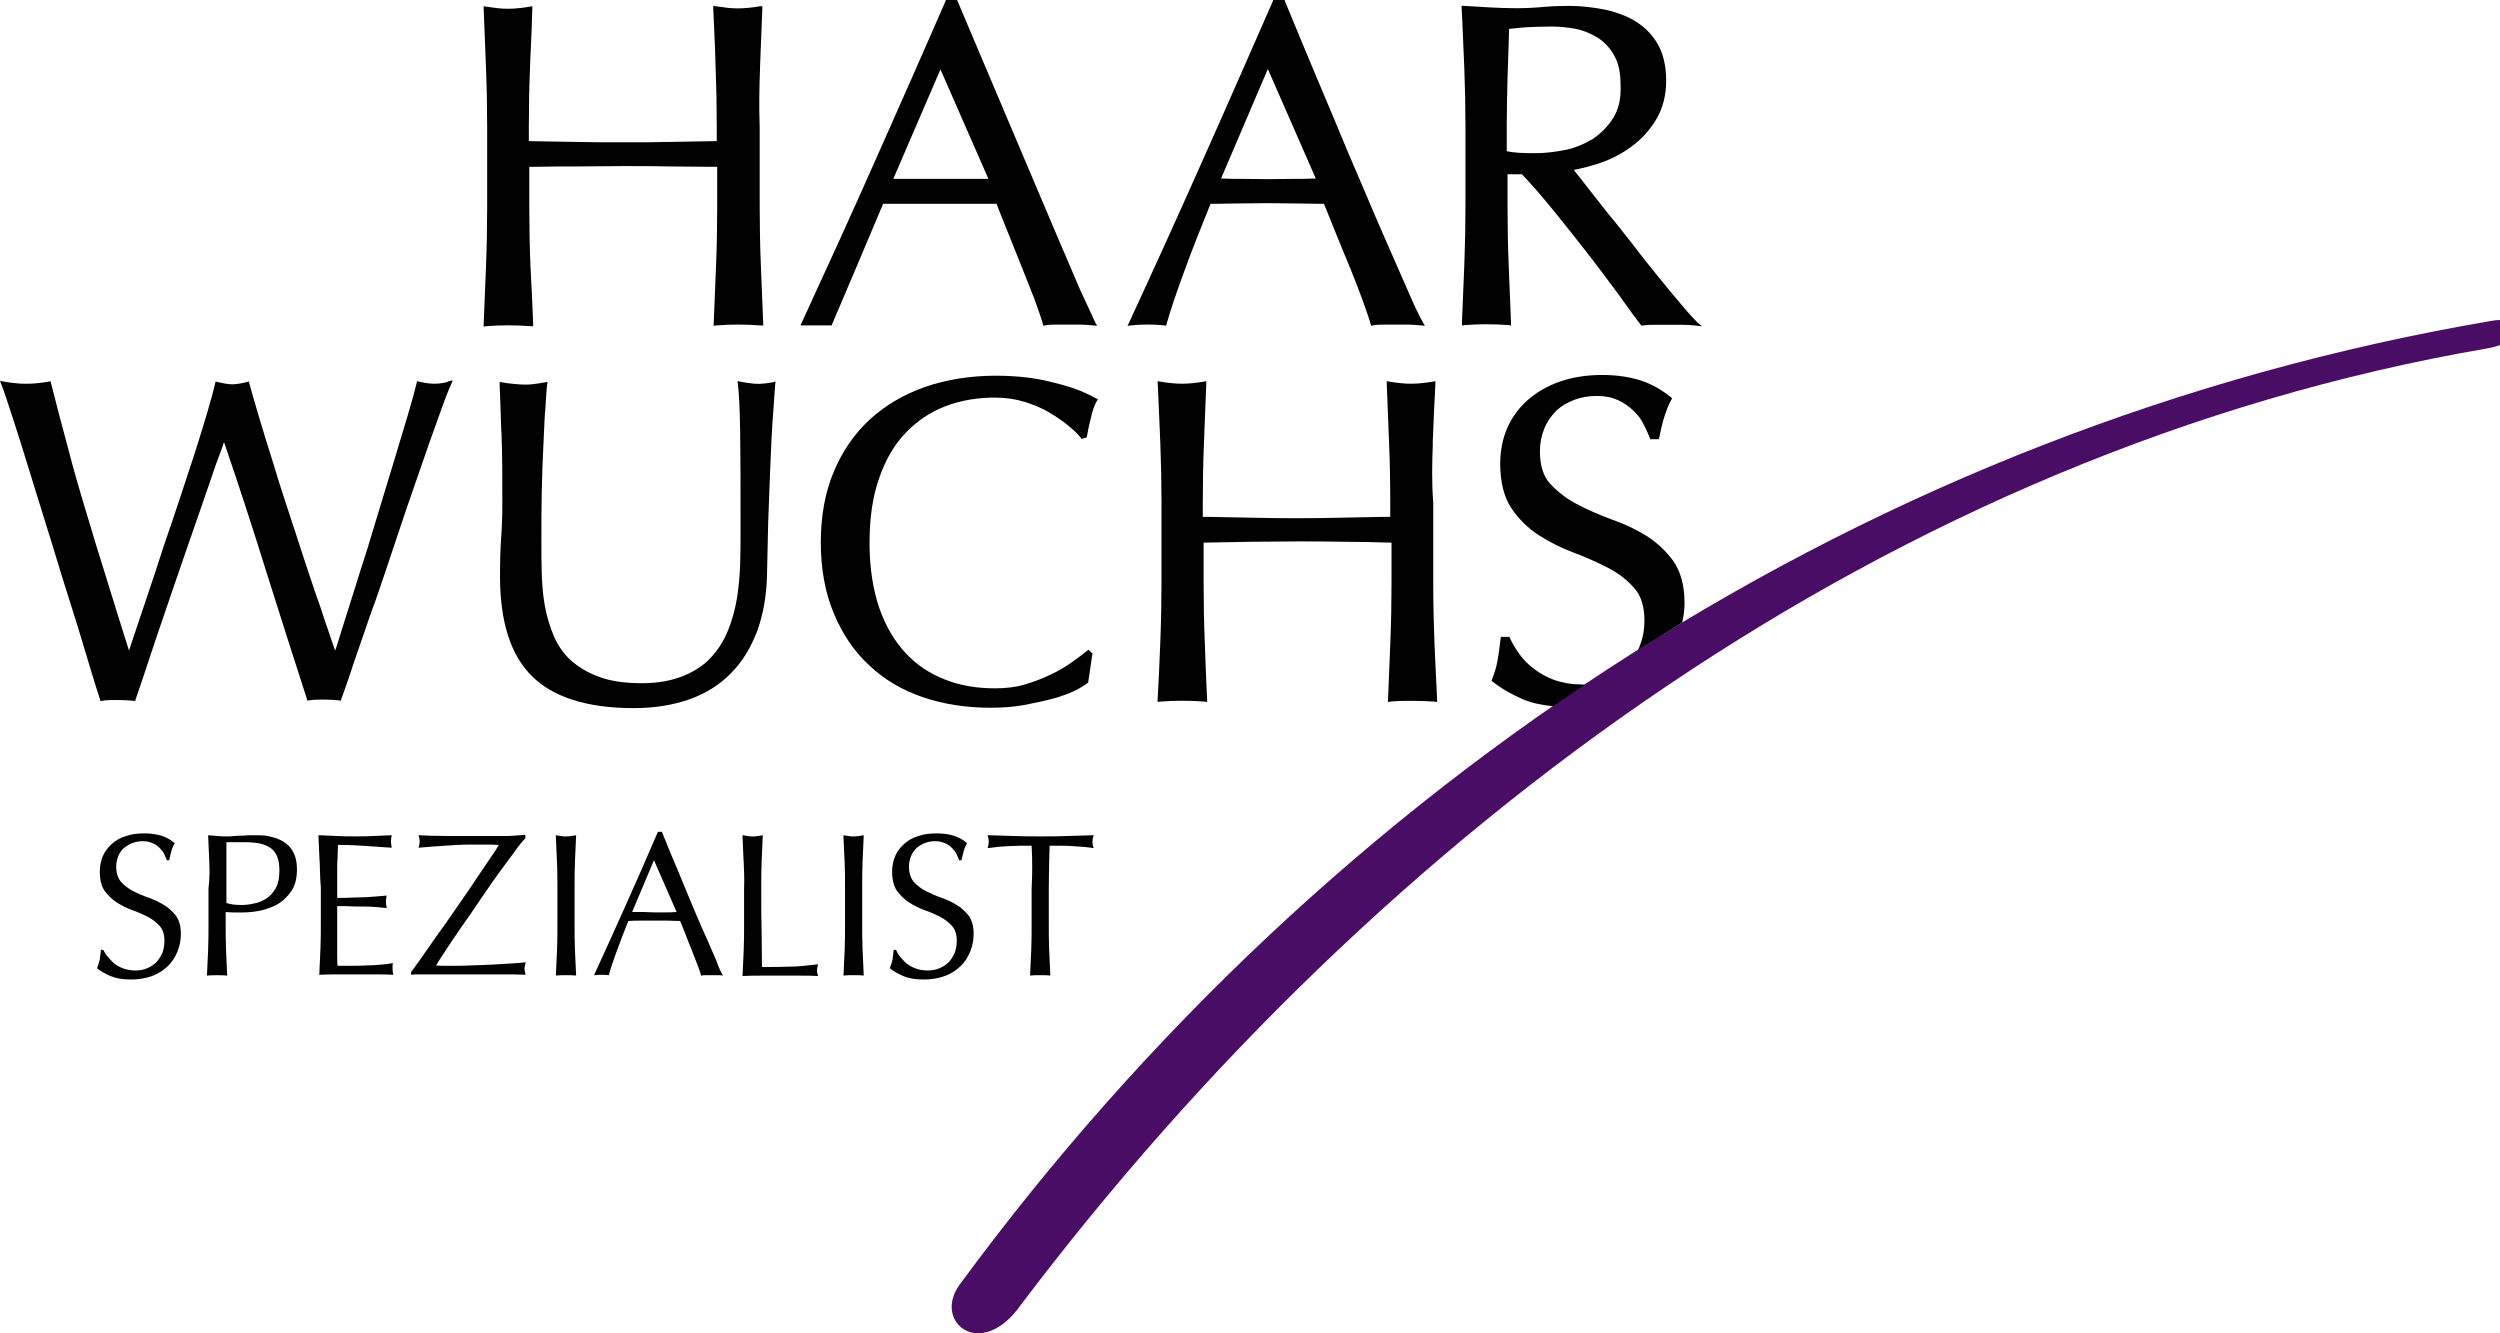 <?xml version="1.0" encoding="utf-8"?>
<!-- Generated by IcoMoon.io -->
<!DOCTYPE svg PUBLIC "-//W3C//DTD SVG 1.1//EN" "http://www.w3.org/Graphics/SVG/1.1/DTD/svg11.dtd">
<svg version="1.1" xmlns="http://www.w3.org/2000/svg" xmlns:xlink="http://www.w3.org/1999/xlink" width="60" height="32" viewBox="0 0 60 32">
<path fill="#010101" d="M18.24 1.628c0.019-0.468 0.037-0.945 0.056-1.422v-0.056h-0.056c-0.094 0.019-0.187 0.028-0.271 0.037-0.168 0.019-0.355 0.019-0.514 0-0.094-0.009-0.178-0.028-0.281-0.037l-0.056-0.009v0.056c0.019 0.486 0.047 0.963 0.056 1.422 0.019 0.477 0.028 0.954 0.028 1.431v0.337c-0.384 0.009-0.748 0.009-1.104 0.019s-0.739 0.009-1.151 0.009c-0.421 0-0.795 0-1.151-0.009s-0.72-0.009-1.104-0.019v-0.337c0-0.486 0.009-0.963 0.028-1.422l0.009-0.243c0.019-0.383 0.037-0.786 0.047-1.179v-0.056l-0.056 0.009c-0.094 0.019-0.187 0.028-0.271 0.037-0.168 0.019-0.346 0.019-0.514 0-0.084-0.009-0.178-0.028-0.271-0.037l-0.056-0.009v0.056c0.019 0.486 0.037 0.963 0.056 1.431s0.028 0.945 0.028 1.431v1.899c0 0.477-0.009 0.963-0.028 1.431s-0.037 0.935-0.056 1.384v0.056l0.056-0.009c0.346-0.028 0.72-0.028 1.076 0h0.056v-0.056c-0.019-0.458-0.037-0.917-0.065-1.384-0.019-0.468-0.028-0.945-0.028-1.431v-0.954h0.122c0.337-0.009 0.664-0.009 0.982-0.009 0.374 0 0.758-0.009 1.151-0.009 0.402 0 0.776 0 1.151 0.009 0.318 0 0.645 0.009 0.982 0.009h0.122v0.945c0 0.477-0.009 0.954-0.028 1.431-0.019 0.458-0.037 0.926-0.056 1.384v0.056l0.056-0.009c0.346-0.028 0.72-0.028 1.076 0h0.056v-0.056c-0.019-0.458-0.037-0.917-0.056-1.384-0.019-0.458-0.028-0.926-0.028-1.431v-1.88c-0.019-0.514-0.009-0.973 0.009-1.431z"></path>
<path fill="#010101" d="M23.722 4.293c-0.103 0-0.309 0-0.608 0-0.468 0-1.076 0-1.441 0h-0.234l1.132-2.628 1.151 2.628zM25.929 6.969c-0.168-0.374-2.797-6.585-2.947-6.941l-0.009-0.028h-0.271l-0.009 0.028c-0.543 1.244-1.104 2.516-1.712 3.882-0.543 1.225-1.132 2.516-1.74 3.835l-0.028 0.065h0.748l0.009-0.028c0.009-0.019 0.973-2.282 1.225-2.89 0.178 0 0.795 0 1.356 0s1.188 0 1.366 0c0.047 0.122 0.168 0.43 0.309 0.776 0.243 0.608 0.543 1.356 0.599 1.506 0.084 0.234 0.159 0.44 0.206 0.608l0.009 0.037 0.037-0.009c0.103-0.019 0.206-0.019 0.29-0.019h0.58c0.084 0 0.178 0.009 0.29 0.019l0.094 0.009-0.047-0.084c-0.075-0.168-0.196-0.421-0.355-0.767z"></path>
<path fill="#010101" d="M29.306 4.284l1.122-2.628 1.151 2.628c-0.187 0.009-0.365 0.009-0.543 0.009-0.402 0.009-0.795 0.009-1.207 0-0.187 0-0.355 0-0.524-0.009zM27.987 7.82l0.009-0.037c0.094-0.337 0.234-0.748 0.43-1.282 0.196-0.543 0.412-1.076 0.627-1.609h0.103c0.178 0 0.365-0.009 0.533-0.009 0.458-0.009 0.926-0.009 1.403 0 0.206 0 0.402 0.009 0.599 0.009h0.084c0.094 0.234 0.196 0.477 0.299 0.739 0.112 0.271 0.215 0.533 0.327 0.795 0.103 0.253 0.196 0.496 0.29 0.748 0.084 0.234 0.159 0.44 0.206 0.608l0.009 0.037 0.037-0.009c0.103-0.019 0.196-0.019 0.29-0.019h0.58c0.084 0 0.178 0.009 0.29 0.019l0.094 0.009-0.047-0.084c-0.103-0.178-0.224-0.44-0.365-0.767-0.15-0.337-0.318-0.72-0.505-1.151s-0.393-0.898-0.599-1.394c-0.215-0.496-0.43-1.001-0.636-1.506-0.15-0.355-0.299-0.711-0.449-1.066l-0.309-0.739c-0.159-0.383-0.309-0.748-0.449-1.085l-0.009-0.028h-0.271l-0.009 0.028c-0.58 1.319-1.151 2.628-1.712 3.882-0.599 1.347-1.169 2.6-1.74 3.835l-0.037 0.075 0.084-0.009c0.253-0.028 0.552-0.028 0.804 0l0.037 0.009z"></path>
<path fill="#010101" d="M38.716 2.834c-0.131 0.206-0.299 0.374-0.496 0.505-0.206 0.122-0.43 0.215-0.664 0.262-0.243 0.047-0.477 0.075-0.702 0.075-0.15 0-0.281 0-0.402-0.009-0.103-0.009-0.206-0.019-0.29-0.037v-0.589c0-0.384 0.009-0.776 0.019-1.188 0.009-0.281 0.019-0.552 0.028-0.833l0.009-0.327c0.122-0.009 0.253-0.028 0.383-0.037 0.168-0.009 0.383-0.019 0.636-0.019 0.187 0 0.383 0.019 0.58 0.056 0.187 0.037 0.365 0.112 0.533 0.215 0.159 0.103 0.299 0.253 0.393 0.43 0.103 0.178 0.15 0.412 0.15 0.683 0.019 0.337-0.047 0.608-0.178 0.814zM40.727 7.726c-0.103-0.103-0.243-0.253-0.402-0.449-0.168-0.196-0.337-0.402-0.543-0.655-0.187-0.234-0.393-0.486-0.589-0.748-0.206-0.262-0.402-0.514-0.599-0.748-0.187-0.243-0.365-0.458-0.514-0.655l-0.168-0.215c-0.056-0.065-0.103-0.131-0.14-0.178 0.196-0.037 0.412-0.094 0.636-0.168 0.271-0.094 0.524-0.224 0.748-0.393 0.234-0.168 0.43-0.384 0.589-0.645s0.243-0.58 0.243-0.935c0-0.337-0.065-0.627-0.187-0.851s-0.299-0.412-0.514-0.552c-0.215-0.14-0.468-0.234-0.748-0.299-0.281-0.056-0.58-0.094-0.889-0.094-0.215 0-0.43 0.009-0.636 0.028s-0.412 0.028-0.627 0.028c-0.224 0-0.43-0.009-0.627-0.019-0.206-0.009-0.412-0.028-0.627-0.037h-0.056l0.019 0.374c0.019 0.374 0.028 0.748 0.047 1.104 0.019 0.496 0.028 0.963 0.028 1.422v1.899c0 0.468-0.009 0.935-0.028 1.431-0.019 0.468-0.037 0.917-0.056 1.366v0.075l0.056-0.009c0.346-0.028 0.72-0.028 1.066 0l0.056 0.009v-0.056c-0.019-0.458-0.037-0.917-0.056-1.384-0.019-0.458-0.028-0.935-0.028-1.431v-0.758h0.346c0.224 0.234 0.477 0.524 0.758 0.87 0.262 0.327 0.543 0.673 0.833 1.048 0.262 0.337 0.505 0.673 0.748 0.992l0.065 0.094c0.187 0.262 0.337 0.468 0.44 0.599l0.019 0.028h0.028c0.103-0.019 0.206-0.019 0.309-0.019h0.655c0.103 0 0.206 0.009 0.327 0.019l0.14 0.019-0.122-0.103z"></path>
<path fill="#010101" d="M10.607 9.195c-0.112 0.019-0.253 0.019-0.365 0-0.065-0.009-0.122-0.019-0.187-0.037l-0.047-0.009-0.009 0.047c-0.037 0.159-0.103 0.402-0.206 0.748-0.103 0.337-0.215 0.72-0.346 1.151l-0.412 1.356c-0.14 0.477-0.281 0.926-0.421 1.356l-0.084 0.271c-0.103 0.327-0.196 0.617-0.281 0.889l-0.131 0.421c-0.028 0.084-0.047 0.159-0.075 0.225-0.065-0.178-0.14-0.412-0.234-0.683-0.075-0.234-0.159-0.477-0.253-0.739l-0.131-0.393c-0.094-0.271-0.178-0.543-0.271-0.823l-0.159-0.486c-0.159-0.477-0.299-0.907-0.421-1.319-0.131-0.421-0.253-0.804-0.355-1.151-0.112-0.383-0.187-0.636-0.234-0.814l-0.009-0.047-0.047 0.009c-0.14 0.037-0.262 0.056-0.355 0.056s-0.206-0.019-0.355-0.056l-0.047-0.009-0.009 0.047c-0.037 0.168-0.103 0.402-0.215 0.786-0.094 0.299-0.196 0.655-0.355 1.132-0.14 0.421-0.281 0.861-0.43 1.3-0.168 0.477-0.318 0.935-0.44 1.319l-0.627 1.871c-0.206-0.655-0.393-1.244-0.552-1.768-0.178-0.561-0.337-1.094-0.486-1.59-0.159-0.524-0.299-1.010-0.421-1.487-0.131-0.486-0.271-1.010-0.412-1.571l-0.009-0.047-0.047 0.009c-0.094 0.019-0.187 0.028-0.271 0.037-0.168 0.019-0.374 0.019-0.533 0-0.084-0.009-0.178-0.019-0.271-0.037l-0.094-0.019 0.028 0.075c0.075 0.187 0.168 0.477 0.299 0.879 0.112 0.346 0.234 0.73 0.365 1.16l0.187 0.608c0.112 0.365 0.234 0.748 0.355 1.141 0.168 0.552 0.327 1.076 0.486 1.571s0.29 0.945 0.412 1.347l0.028 0.094c0.103 0.346 0.187 0.608 0.243 0.776l0.009 0.037 0.037-0.009c0.112-0.019 0.243-0.019 0.374-0.019 0.14 0 0.262 0.009 0.384 0.019l0.037 0.009 0.009-0.037c0.112-0.327 0.234-0.683 0.365-1.085 0.084-0.262 0.178-0.533 0.271-0.804l0.14-0.412c0.14-0.412 0.281-0.823 0.421-1.225s0.271-0.786 0.393-1.132c0.122-0.355 0.234-0.674 0.327-0.954l0.094-0.253c0.047-0.122 0.084-0.225 0.112-0.318 0.365 1.066 0.702 2.105 1.010 3.096 0.374 1.179 0.683 2.161 0.982 3.077l0.009 0.037 0.037-0.009c0.112-0.019 0.234-0.019 0.365-0.019s0.253 0.009 0.365 0.019l0.037 0.009 0.009-0.037c0.065-0.187 0.178-0.486 0.299-0.87 0.075-0.215 0.159-0.458 0.243-0.702 0.075-0.206 0.14-0.421 0.225-0.645l0.056-0.15c0.159-0.458 0.318-0.935 0.486-1.441 0.159-0.486 0.355-1.048 0.543-1.59 0.196-0.58 0.346-0.992 0.468-1.328 0.14-0.402 0.243-0.674 0.318-0.832l0.037-0.094-0.094 0.019c-0.037 0.028-0.103 0.037-0.168 0.047z"></path>
<path fill="#010101" d="M17.988 9.195c-0.075-0.009-0.15-0.019-0.224-0.037l-0.065-0.009 0.009 0.065c0.028 0.206 0.047 0.589 0.056 1.16 0.009 0.599 0.009 1.403 0.009 2.413 0 0.215 0 0.458-0.009 0.748s-0.037 0.552-0.075 0.814c-0.047 0.271-0.112 0.524-0.215 0.776-0.094 0.243-0.234 0.458-0.402 0.645s-0.393 0.337-0.664 0.449c-0.271 0.112-0.608 0.178-1.001 0.178-0.402 0-0.748-0.047-1.020-0.15-0.271-0.094-0.496-0.234-0.683-0.393-0.178-0.168-0.318-0.365-0.412-0.589s-0.168-0.458-0.215-0.72c-0.047-0.253-0.065-0.505-0.075-0.776-0.009-0.281-0.009-0.533-0.009-0.776 0-0.393 0-0.795 0.009-1.188 0.009-0.383 0.019-0.739 0.037-1.066 0.009-0.29 0.028-0.552 0.037-0.786l0.009-0.094c0.019-0.29 0.028-0.486 0.047-0.627l0.009-0.065-0.065 0.009c-0.084 0.019-0.159 0.028-0.234 0.037-0.159 0.028-0.327 0.019-0.514 0-0.103-0.009-0.196-0.019-0.281-0.037l-0.056-0.009v0.065c0.009 0.29 0.028 0.636 0.037 1.038l0.009 0.168c0.019 0.486 0.019 1.038 0.019 1.646 0 0.281-0.009 0.552-0.028 0.814s-0.028 0.571-0.028 0.926c0 1.094 0.253 1.899 0.767 2.404 0.505 0.505 1.328 0.767 2.441 0.767 0.505 0 0.954-0.075 1.347-0.215s0.73-0.355 0.992-0.627c0.271-0.271 0.477-0.617 0.627-1.010 0.14-0.393 0.224-0.842 0.234-1.338 0.009-0.365 0.019-0.776 0.028-1.253 0.019-0.43 0.028-0.851 0.047-1.253 0.019-0.374 0.028-0.748 0.056-1.151 0.028-0.374 0.047-0.674 0.065-0.917l0.009-0.075-0.065 0.019c-0.253 0.047-0.412 0.047-0.561 0.019z"></path>
<path fill="#010101" d="M25.228 9.167c-0.402-0.103-0.851-0.15-1.338-0.15-0.608 0-1.179 0.094-1.693 0.271-0.505 0.178-0.954 0.44-1.328 0.786-0.365 0.337-0.655 0.758-0.861 1.253s-0.309 1.057-0.309 1.693c0 0.627 0.103 1.197 0.309 1.693s0.486 0.917 0.851 1.253c0.365 0.346 0.795 0.599 1.291 0.767s1.038 0.253 1.628 0.253c0.271 0 0.543-0.019 0.795-0.065 0.243-0.047 0.477-0.094 0.683-0.15 0.215-0.056 0.384-0.122 0.524-0.187s0.253-0.14 0.327-0.196l0.009-0.009 0.103-0.692-0.094-0.094-0.037 0.028c-0.094 0.075-0.215 0.168-0.374 0.281-0.15 0.103-0.318 0.206-0.505 0.29-0.187 0.094-0.393 0.168-0.608 0.234s-0.458 0.094-0.72 0.094c-0.43 0-0.832-0.065-1.188-0.206-0.365-0.14-0.683-0.346-0.954-0.636s-0.486-0.655-0.636-1.085c-0.15-0.44-0.234-0.963-0.234-1.562s0.075-1.122 0.234-1.562c0.15-0.44 0.365-0.804 0.636-1.085s0.589-0.496 0.954-0.636c0.365-0.14 0.767-0.206 1.188-0.206 0.262 0 0.496 0.037 0.711 0.103s0.412 0.15 0.589 0.253c0.168 0.103 0.327 0.206 0.458 0.318 0.131 0.103 0.234 0.206 0.299 0.29l0.019 0.028 0.122-0.037 0.009-0.028c0.019-0.122 0.047-0.262 0.094-0.44 0.037-0.168 0.084-0.309 0.14-0.402l0.028-0.047-0.047-0.019c-0.309-0.178-0.664-0.299-1.076-0.393z"></path>
<path fill="#010101" d="M34.385 10.636c0.019-0.468 0.037-0.945 0.065-1.431v-0.056l-0.056 0.009c-0.094 0.019-0.187 0.028-0.271 0.037-0.159 0.019-0.355 0.019-0.514 0-0.084-0.009-0.178-0.019-0.271-0.037l-0.056-0.009v0.056c0.019 0.486 0.037 0.963 0.056 1.431 0.019 0.458 0.028 0.935 0.028 1.431v0.337h-0.122c-0.337 0.009-0.664 0.009-0.982 0.019-0.758 0.019-1.543 0.019-2.301 0-0.318-0.009-0.645-0.009-0.982-0.019h-0.112v-0.337c0-0.496 0.009-0.982 0.028-1.431 0.019-0.468 0.037-0.945 0.056-1.431v-0.056l-0.056 0.009c-0.094 0.019-0.187 0.028-0.271 0.037-0.168 0.019-0.355 0.019-0.514 0-0.084-0.009-0.178-0.019-0.271-0.037l-0.056-0.009 0.009 0.178c0.019 0.449 0.037 0.879 0.056 1.31 0.019 0.486 0.028 0.963 0.028 1.431v1.899c0 0.458-0.009 0.945-0.028 1.431-0.019 0.468-0.037 0.935-0.065 1.394v0.056l0.056-0.009c0.327-0.028 0.739-0.028 1.076 0l0.056 0.009v-0.056c-0.019-0.393-0.037-0.823-0.056-1.394-0.019-0.449-0.028-0.935-0.028-1.431v-0.945h0.047c0.365-0.009 0.711-0.009 1.057-0.019 0.374 0 0.758-0.009 1.151-0.009s0.776 0 1.151 0.009c0.337 0 0.692 0.009 1.057 0.019h0.047v0.945c0 0.486-0.009 0.973-0.028 1.431-0.019 0.468-0.037 0.935-0.056 1.394v0.056l0.056-0.009c0.168-0.019 0.346-0.019 0.533-0.019 0.196 0 0.365 0.009 0.533 0.019l0.056 0.009v-0.056c-0.019-0.458-0.047-0.917-0.065-1.394s-0.028-0.954-0.028-1.431v-1.899c-0.037-0.486-0.028-0.963-0.009-1.431z"></path>
<path fill="#4a0d66" d="M24.507 31.308c8.634-11.421 20.934-20.495 35.18-22.945 0.945-0.159 0.851-0.795 0.122-0.664-14.873 2.526-27.894 11.047-36.771 23.123-0.674 0.907 0.514 1.861 1.469 0.486z"></path>
<path fill="#010101" d="M2.582 22.955c0.047 0.056 0.094 0.112 0.159 0.168 0.065 0.047 0.14 0.094 0.224 0.122s0.178 0.047 0.281 0.047c0.112 0 0.206-0.019 0.29-0.056s0.159-0.084 0.224-0.15c0.056-0.065 0.103-0.14 0.14-0.224 0.028-0.084 0.047-0.178 0.047-0.281 0-0.15-0.037-0.271-0.112-0.355s-0.168-0.159-0.29-0.224c-0.112-0.056-0.234-0.112-0.374-0.159-0.131-0.047-0.253-0.112-0.374-0.187-0.112-0.075-0.206-0.168-0.29-0.281-0.075-0.112-0.112-0.271-0.112-0.458 0-0.14 0.028-0.262 0.075-0.374s0.122-0.206 0.215-0.29c0.094-0.084 0.206-0.15 0.337-0.187 0.131-0.047 0.281-0.065 0.44-0.065s0.29 0.019 0.412 0.056c0.112 0.037 0.224 0.094 0.318 0.178-0.028 0.056-0.056 0.112-0.075 0.178s-0.037 0.14-0.056 0.234h-0.056c-0.019-0.047-0.037-0.094-0.065-0.15s-0.065-0.103-0.112-0.15c-0.047-0.047-0.103-0.084-0.168-0.112s-0.14-0.047-0.234-0.047c-0.094 0-0.178 0.019-0.253 0.047s-0.14 0.075-0.206 0.122c-0.056 0.056-0.103 0.122-0.131 0.196s-0.047 0.159-0.047 0.243c0 0.15 0.037 0.271 0.112 0.365 0.075 0.084 0.168 0.159 0.29 0.224 0.112 0.056 0.234 0.112 0.374 0.159 0.131 0.047 0.253 0.103 0.374 0.178 0.112 0.065 0.206 0.159 0.29 0.262 0.075 0.112 0.112 0.253 0.112 0.43 0 0.15-0.028 0.29-0.084 0.43-0.056 0.131-0.131 0.253-0.234 0.346-0.103 0.103-0.224 0.178-0.374 0.234s-0.318 0.084-0.505 0.084c-0.206 0-0.365-0.028-0.496-0.084-0.122-0.056-0.234-0.112-0.318-0.187 0.028-0.075 0.047-0.14 0.065-0.206 0.009-0.056 0.019-0.14 0.028-0.234h0.056c0.019 0.037 0.056 0.103 0.103 0.159z"></path>
<path fill="#010101" d="M5.781 21.72c0.103 0 0.206-0.009 0.318-0.037 0.112-0.019 0.206-0.065 0.299-0.122 0.094-0.065 0.159-0.14 0.224-0.253 0.056-0.103 0.084-0.243 0.084-0.412 0-0.14-0.019-0.253-0.056-0.346-0.037-0.084-0.094-0.159-0.168-0.206s-0.159-0.084-0.262-0.103c-0.103-0.019-0.215-0.028-0.346-0.028h-0.44v1.459c0.112 0.037 0.224 0.047 0.346 0.047zM5.023 20.682c-0.009-0.206-0.019-0.421-0.028-0.636 0.075 0.009 0.159 0.009 0.234 0.019 0.084 0.009 0.159 0.009 0.234 0.009 0.037 0 0.084 0 0.14-0.009 0.056 0 0.112-0.009 0.168-0.009s0.112 0 0.168-0.009c0.056 0 0.094 0 0.131 0 0.047 0 0.112 0 0.178 0 0.075 0 0.15 0.009 0.224 0.028 0.084 0.019 0.159 0.037 0.234 0.075 0.075 0.028 0.15 0.084 0.215 0.14 0.065 0.065 0.112 0.14 0.15 0.234s0.056 0.206 0.056 0.346c0 0.215-0.047 0.393-0.14 0.524s-0.206 0.243-0.346 0.318c-0.14 0.075-0.281 0.122-0.43 0.15s-0.29 0.037-0.402 0.037c-0.075 0-0.14 0-0.206 0s-0.122-0.009-0.187-0.009v0.271c0 0.215 0 0.43 0.009 0.636s0.019 0.412 0.028 0.617c-0.075-0.009-0.159-0.009-0.243-0.009s-0.168 0-0.243 0.009c0.009-0.206 0.019-0.412 0.028-0.617s0.009-0.421 0.009-0.636v-0.842c0.028-0.215 0.028-0.43 0.019-0.636z"></path>
<path fill="#010101" d="M7.67 20.672c-0.009-0.206-0.019-0.421-0.028-0.627 0.15 0.009 0.29 0.009 0.44 0.019s0.29 0.009 0.44 0.009c0.15 0 0.29 0 0.44-0.009 0.14-0.009 0.29-0.009 0.44-0.019-0.009 0.047-0.019 0.094-0.019 0.15 0 0.047 0.009 0.094 0.019 0.15-0.103-0.009-0.196-0.009-0.29-0.019-0.084-0.009-0.178-0.009-0.271-0.019s-0.206-0.009-0.318-0.019c-0.112-0.009-0.253-0.009-0.412-0.009 0 0.103-0.009 0.206-0.009 0.299-0.009 0.094-0.009 0.206-0.009 0.327 0 0.131 0 0.253 0 0.374s0 0.215 0 0.271c0.14 0 0.271 0 0.383-0.009 0.112 0 0.215-0.009 0.318-0.009 0.094-0.009 0.178-0.009 0.262-0.019s0.159-0.009 0.225-0.019c-0.009 0.047-0.019 0.103-0.019 0.15s0.009 0.094 0.019 0.15c-0.084-0.009-0.187-0.019-0.299-0.028s-0.225-0.009-0.337-0.009c-0.112 0-0.215 0-0.318-0.009-0.103 0-0.178 0-0.234 0 0 0.028 0 0.065 0 0.094 0 0.037 0 0.075 0 0.131v0.477c0 0.187 0 0.337 0 0.458s0 0.215 0.009 0.271h0.346c0.122 0 0.243 0 0.365-0.009 0.122 0 0.234-0.009 0.337-0.019s0.196-0.019 0.281-0.037c-0.009 0.019-0.009 0.047-0.009 0.075s0 0.056 0 0.075c0 0.056 0.009 0.094 0.019 0.131-0.15-0.009-0.29-0.009-0.44-0.009h-0.889c-0.15 0-0.299 0-0.449 0.009 0.009-0.206 0.019-0.421 0.028-0.627s0.009-0.421 0.009-0.636v-0.842c-0.019-0.196-0.019-0.412-0.028-0.617z"></path>
<path fill="#010101" d="M10.261 22.777c0.14-0.206 0.281-0.402 0.43-0.608 0.14-0.206 0.281-0.402 0.421-0.608 0.14-0.196 0.262-0.384 0.374-0.552s0.215-0.318 0.299-0.44c0.084-0.122 0.15-0.224 0.187-0.29-0.056 0-0.122-0.009-0.178-0.009s-0.112 0-0.168 0c-0.122 0-0.253 0-0.393 0s-0.29 0.009-0.43 0.019c-0.15 0.009-0.281 0.019-0.421 0.028-0.131 0.009-0.243 0.019-0.337 0.028 0.019-0.056 0.028-0.112 0.028-0.15 0-0.047-0.009-0.094-0.028-0.15 0.159 0.009 0.412 0.019 0.758 0.019s0.776 0 1.281 0c0.084 0 0.178 0 0.262-0.009s0.178-0.009 0.262-0.019v0.084c-0.065 0.065-0.159 0.178-0.271 0.337-0.122 0.159-0.243 0.337-0.393 0.533-0.14 0.196-0.29 0.412-0.44 0.636s-0.299 0.44-0.44 0.636c-0.14 0.206-0.262 0.384-0.365 0.543s-0.187 0.281-0.234 0.365c0.075 0.009 0.15 0.009 0.215 0.009s0.131 0 0.196 0c0.122 0 0.271 0 0.43-0.009 0.168-0.009 0.327-0.009 0.496-0.019 0.159-0.009 0.318-0.019 0.468-0.028s0.262-0.019 0.346-0.028c-0.009 0.028-0.009 0.056-0.019 0.084s-0.009 0.056-0.009 0.075 0.009 0.094 0.028 0.14c-0.122 0-0.225-0.009-0.327-0.009s-0.196 0-0.29 0h-1.431c-0.159 0-0.299 0-0.421 0-0.131 0-0.225 0-0.281 0.009v-0.065c0.122-0.159 0.253-0.346 0.393-0.552z"></path>
<path fill="#010101" d="M13.367 20.682c-0.009-0.206-0.019-0.421-0.028-0.636 0.047 0.009 0.084 0.009 0.122 0.019s0.075 0.009 0.122 0.009c0.037 0 0.075 0 0.122-0.009 0.037-0.009 0.084-0.009 0.122-0.019-0.009 0.215-0.019 0.43-0.028 0.636s-0.009 0.421-0.009 0.636v0.842c0 0.215 0 0.43 0.009 0.636s0.019 0.412 0.028 0.617c-0.075-0.009-0.159-0.009-0.243-0.009s-0.168 0-0.243 0.009c0.009-0.206 0.019-0.412 0.028-0.617s0.009-0.421 0.009-0.636v-0.842c0-0.215 0-0.43-0.009-0.636z"></path>
<path fill="#010101" d="M15.172 21.888c0.084 0 0.178 0 0.262 0 0.094 0 0.178 0.009 0.262 0.009 0.094 0 0.187 0 0.271 0 0.094 0 0.187 0 0.271-0.009l-0.543-1.244-0.524 1.244zM17.352 23.413c-0.047-0.009-0.094-0.009-0.131-0.009h-0.262c-0.037 0-0.084 0-0.131 0.009-0.019-0.075-0.056-0.168-0.094-0.271s-0.084-0.215-0.131-0.337c-0.047-0.112-0.094-0.234-0.14-0.355s-0.094-0.234-0.14-0.346c-0.103 0-0.215-0.009-0.318-0.009-0.112 0-0.215 0-0.327 0-0.103 0-0.206 0-0.299 0s-0.196 0-0.299 0.009c-0.103 0.253-0.196 0.496-0.281 0.73s-0.15 0.421-0.187 0.571c-0.056-0.009-0.112-0.009-0.178-0.009s-0.122 0-0.178 0.009c0.262-0.571 0.524-1.141 0.776-1.712 0.253-0.561 0.505-1.141 0.758-1.73h0.094c0.075 0.187 0.159 0.393 0.253 0.617s0.187 0.44 0.281 0.674c0.094 0.224 0.187 0.449 0.281 0.674s0.187 0.43 0.271 0.617c0.084 0.187 0.159 0.365 0.224 0.514 0.056 0.168 0.112 0.281 0.159 0.355z"></path>
<path fill="#010101" d="M17.847 20.682c-0.009-0.206-0.019-0.421-0.028-0.636 0.047 0.009 0.084 0.009 0.122 0.019s0.075 0.009 0.122 0.009c0.037 0 0.075 0 0.122-0.009 0.037-0.009 0.084-0.009 0.122-0.019-0.009 0.215-0.019 0.43-0.028 0.636s-0.009 0.421-0.009 0.636c0 0.412 0 0.767 0.009 1.076 0 0.299 0.009 0.571 0.009 0.814 0.234 0 0.458 0 0.664-0.009 0.215 0 0.44-0.028 0.683-0.056-0.019 0.056-0.028 0.112-0.028 0.15s0.009 0.084 0.028 0.131c-0.15-0.009-0.299-0.009-0.449-0.009h-0.907c-0.15 0-0.299 0-0.458 0.009 0.009-0.206 0.019-0.412 0.028-0.617s0.009-0.421 0.009-0.636v-0.842c0.009-0.224 0-0.44-0.009-0.645z"></path>
<path fill="#010101" d="M20.27 20.682c-0.009-0.206-0.019-0.421-0.028-0.636 0.047 0.009 0.084 0.009 0.122 0.019s0.075 0.009 0.122 0.009c0.037 0 0.075 0 0.122-0.009 0.037-0.009 0.084-0.009 0.122-0.019-0.009 0.215-0.019 0.43-0.028 0.636s-0.009 0.421-0.009 0.636v0.842c0 0.215 0 0.43 0.009 0.636s0.019 0.412 0.028 0.617c-0.075-0.009-0.159-0.009-0.243-0.009s-0.168 0-0.243 0.009c0.009-0.206 0.019-0.412 0.028-0.617s0.009-0.421 0.009-0.636v-0.842c0-0.215 0-0.43-0.009-0.636z"></path>
<path fill="#010101" d="M21.598 22.955c0.047 0.056 0.094 0.112 0.159 0.168 0.065 0.047 0.14 0.094 0.224 0.122s0.178 0.047 0.281 0.047c0.112 0 0.206-0.019 0.29-0.056s0.159-0.084 0.224-0.15c0.056-0.065 0.103-0.14 0.14-0.224 0.028-0.084 0.047-0.178 0.047-0.281 0-0.15-0.037-0.271-0.112-0.355s-0.168-0.159-0.29-0.224c-0.112-0.056-0.234-0.112-0.374-0.159-0.131-0.047-0.253-0.112-0.374-0.187-0.112-0.075-0.206-0.168-0.29-0.281-0.075-0.112-0.112-0.271-0.112-0.458 0-0.14 0.028-0.262 0.075-0.374s0.122-0.206 0.215-0.29c0.094-0.084 0.206-0.15 0.337-0.187 0.131-0.047 0.281-0.065 0.44-0.065s0.29 0.019 0.412 0.056c0.112 0.037 0.224 0.094 0.318 0.178-0.028 0.056-0.056 0.112-0.075 0.178s-0.037 0.14-0.056 0.234h-0.056c-0.019-0.047-0.037-0.094-0.065-0.15s-0.065-0.103-0.112-0.15c-0.047-0.047-0.103-0.084-0.168-0.112s-0.14-0.047-0.234-0.047c-0.094 0-0.178 0.019-0.253 0.047s-0.14 0.075-0.196 0.122c-0.056 0.056-0.103 0.122-0.131 0.196s-0.047 0.159-0.047 0.243c0 0.15 0.037 0.271 0.112 0.365 0.075 0.084 0.168 0.159 0.29 0.224 0.112 0.056 0.234 0.112 0.374 0.159 0.131 0.047 0.253 0.103 0.374 0.178 0.112 0.065 0.206 0.159 0.29 0.262 0.075 0.112 0.112 0.253 0.112 0.43 0 0.15-0.028 0.29-0.084 0.43-0.056 0.131-0.131 0.253-0.234 0.346-0.103 0.103-0.224 0.178-0.374 0.234s-0.318 0.084-0.505 0.084c-0.206 0-0.365-0.028-0.496-0.084-0.122-0.056-0.234-0.112-0.318-0.187 0.028-0.075 0.047-0.14 0.065-0.206 0.009-0.056 0.019-0.14 0.028-0.234h0.056c0.019 0.037 0.047 0.103 0.094 0.159z"></path>
<path fill="#010101" d="M24.76 20.298c-0.084 0-0.178 0-0.271 0s-0.187 0.009-0.281 0.009c-0.094 0.009-0.187 0.009-0.271 0.019s-0.168 0.019-0.234 0.028c0.019-0.056 0.028-0.112 0.028-0.159 0-0.037-0.009-0.084-0.028-0.15 0.215 0.009 0.43 0.009 0.636 0.019s0.421 0.009 0.636 0.009c0.215 0 0.43 0 0.636-0.009s0.421-0.009 0.636-0.019c-0.019 0.065-0.028 0.122-0.028 0.159 0 0.047 0.009 0.094 0.028 0.15-0.065-0.009-0.15-0.019-0.234-0.028s-0.178-0.009-0.271-0.019c-0.094-0.009-0.187-0.009-0.281-0.009s-0.187 0-0.271 0c-0.009 0.337-0.019 0.674-0.019 1.020v0.842c0 0.215 0 0.43 0.009 0.636s0.019 0.412 0.028 0.617c-0.075-0.009-0.159-0.009-0.243-0.009s-0.168 0-0.243 0.009c0.009-0.206 0.019-0.412 0.028-0.617s0.009-0.421 0.009-0.636v-0.842c0.019-0.346 0.019-0.683 0-1.020z"></path>
<path fill="#010101" d="M40.428 14.461c0-0.412-0.094-0.748-0.271-1.001-0.178-0.243-0.402-0.449-0.655-0.608-0.262-0.159-0.543-0.29-0.842-0.393-0.281-0.103-0.561-0.225-0.823-0.365-0.253-0.131-0.458-0.299-0.636-0.486-0.168-0.187-0.243-0.449-0.243-0.786 0-0.187 0.037-0.365 0.103-0.533 0.065-0.159 0.159-0.299 0.281-0.421s0.271-0.206 0.44-0.271c0.168-0.065 0.346-0.094 0.552-0.094 0.196 0 0.365 0.037 0.505 0.103s0.262 0.15 0.365 0.253c0.103 0.094 0.187 0.206 0.243 0.327 0.065 0.122 0.112 0.234 0.15 0.327l0.009 0.028h0.206l0.009-0.037c0.047-0.215 0.084-0.393 0.131-0.524 0.047-0.14 0.094-0.271 0.159-0.383l0.019-0.037-0.028-0.028c-0.224-0.178-0.468-0.318-0.73-0.402s-0.571-0.131-0.926-0.131c-0.374 0-0.711 0.056-1.010 0.159s-0.552 0.253-0.767 0.44c-0.215 0.187-0.383 0.421-0.496 0.674-0.112 0.262-0.168 0.552-0.168 0.861 0 0.44 0.094 0.804 0.271 1.066s0.393 0.477 0.655 0.645c0.262 0.168 0.543 0.309 0.842 0.421s0.571 0.234 0.823 0.365c0.253 0.131 0.458 0.29 0.627 0.486 0.168 0.187 0.243 0.449 0.243 0.776 0 0.225-0.037 0.421-0.112 0.608-0.009 0.037-0.028 0.065-0.047 0.103 0.355-0.225 0.711-0.44 1.066-0.664 0.037-0.159 0.056-0.318 0.056-0.477z"></path>
<path fill="#010101" d="M37.94 16.426c-0.234 0-0.43-0.037-0.627-0.103-0.187-0.065-0.346-0.159-0.486-0.262s-0.262-0.225-0.355-0.355c-0.103-0.14-0.178-0.271-0.234-0.393l-0.009-0.028h-0.206l-0.009 0.047c-0.028 0.225-0.047 0.393-0.075 0.524-0.019 0.131-0.065 0.281-0.131 0.449l-0.009 0.037 0.028 0.019c0.196 0.159 0.44 0.299 0.72 0.421 0.196 0.084 0.44 0.14 0.73 0.168 0.253-0.168 0.505-0.346 0.758-0.514-0.037-0.009-0.065-0.009-0.094-0.009z"></path>
</svg>
